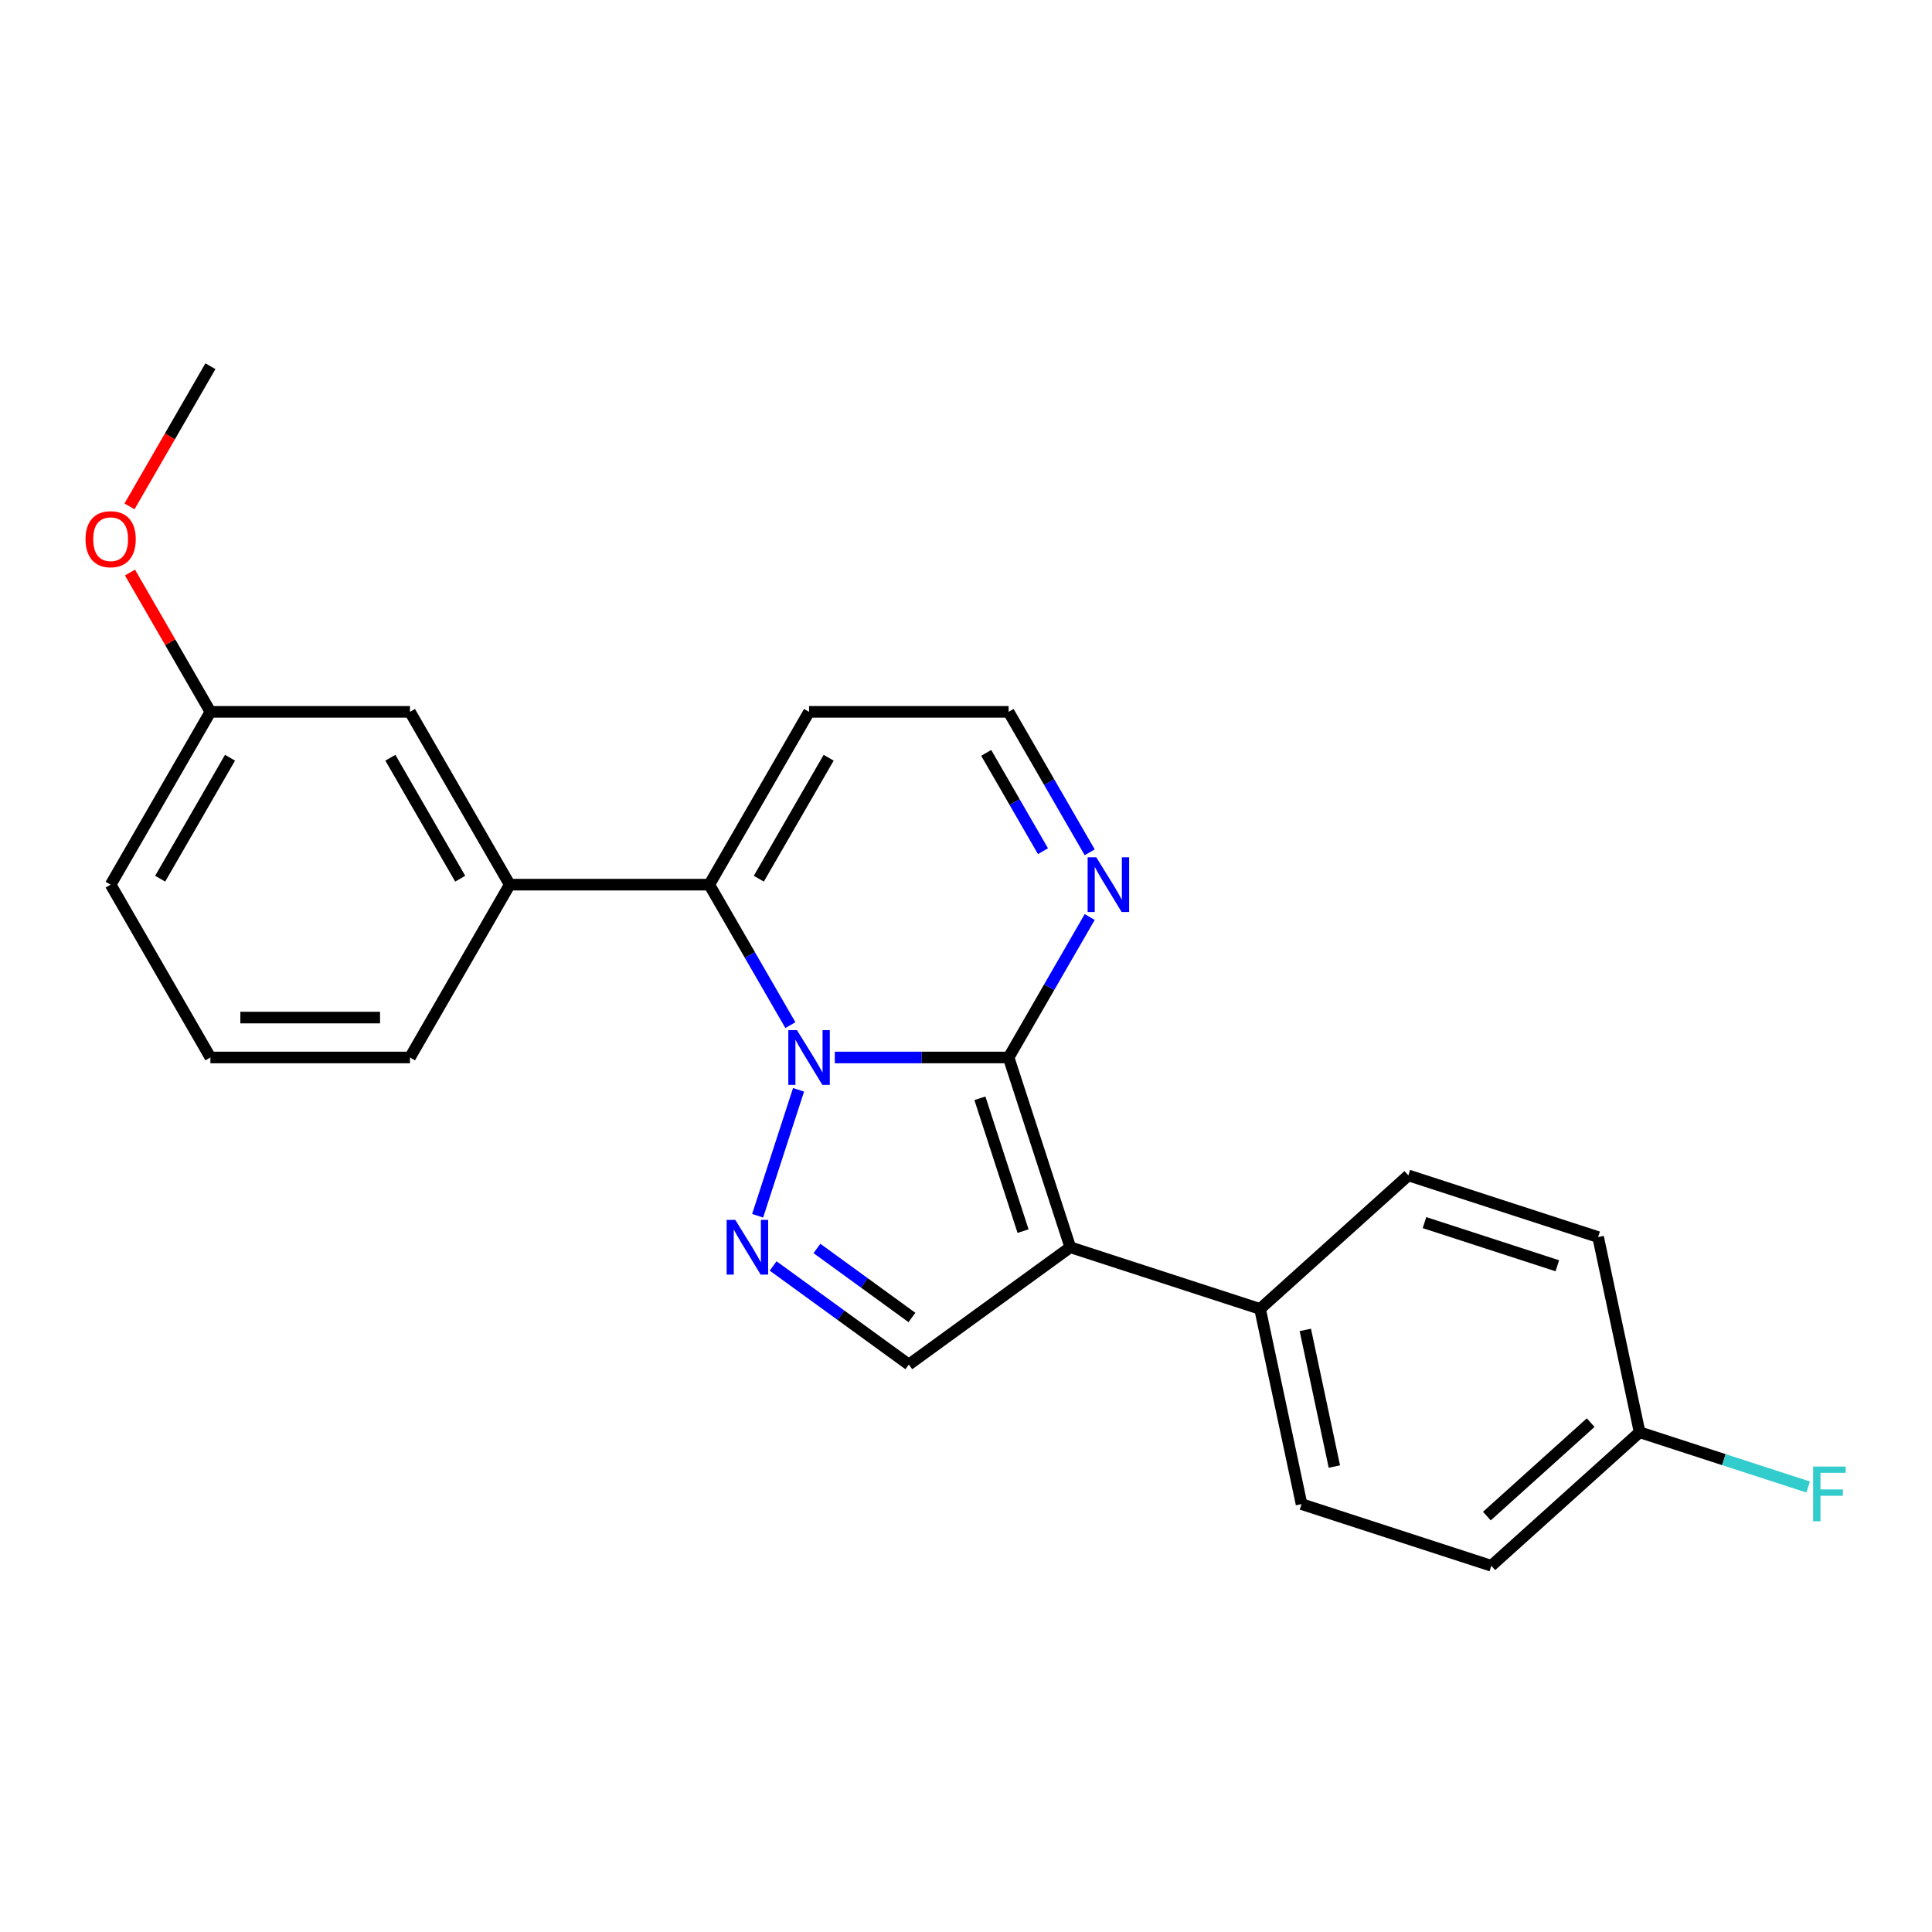 <?xml version='1.0' encoding='iso-8859-1'?>
<svg version='1.1' baseProfile='full'
              xmlns='http://www.w3.org/2000/svg'
                      xmlns:rdkit='http://www.rdkit.org/xml'
                      xmlns:xlink='http://www.w3.org/1999/xlink'
                  xml:space='preserve'
width='1000px' height='1000px' viewBox='0 0 1000 1000'>
<!-- END OF HEADER -->
<rect style='opacity:1.0;fill:#FFFFFF;stroke:none' width='1000' height='1000' x='0' y='0'> </rect>
<path class='bond-0' d='M 432.09,547.35 L 477.072,547.35' style='fill:none;fill-rule:evenodd;stroke:#0000FF;stroke-width:6px;stroke-linecap:butt;stroke-linejoin:miter;stroke-opacity:1' />
<path class='bond-0' d='M 477.072,547.35 L 522.054,547.35' style='fill:none;fill-rule:evenodd;stroke:#000000;stroke-width:6px;stroke-linecap:butt;stroke-linejoin:miter;stroke-opacity:1' />
<path class='bond-2' d='M 413.328,564.092 L 392.148,629.278' style='fill:none;fill-rule:evenodd;stroke:#0000FF;stroke-width:6px;stroke-linecap:butt;stroke-linejoin:miter;stroke-opacity:1' />
<path class='bond-3' d='M 409.102,530.607 L 388.114,494.254' style='fill:none;fill-rule:evenodd;stroke:#0000FF;stroke-width:6px;stroke-linecap:butt;stroke-linejoin:miter;stroke-opacity:1' />
<path class='bond-3' d='M 388.114,494.254 L 367.125,457.901' style='fill:none;fill-rule:evenodd;stroke:#000000;stroke-width:6px;stroke-linecap:butt;stroke-linejoin:miter;stroke-opacity:1' />
<path class='bond-1' d='M 522.054,547.35 L 553.971,645.58' style='fill:none;fill-rule:evenodd;stroke:#000000;stroke-width:6px;stroke-linecap:butt;stroke-linejoin:miter;stroke-opacity:1' />
<path class='bond-1' d='M 507.196,568.468 L 529.538,637.229' style='fill:none;fill-rule:evenodd;stroke:#000000;stroke-width:6px;stroke-linecap:butt;stroke-linejoin:miter;stroke-opacity:1' />
<path class='bond-5' d='M 522.054,547.35 L 543.043,510.997' style='fill:none;fill-rule:evenodd;stroke:#000000;stroke-width:6px;stroke-linecap:butt;stroke-linejoin:miter;stroke-opacity:1' />
<path class='bond-5' d='M 543.043,510.997 L 564.031,474.643' style='fill:none;fill-rule:evenodd;stroke:#0000FF;stroke-width:6px;stroke-linecap:butt;stroke-linejoin:miter;stroke-opacity:1' />
<path class='bond-8' d='M 553.971,645.58 L 652.202,677.497' style='fill:none;fill-rule:evenodd;stroke:#000000;stroke-width:6px;stroke-linecap:butt;stroke-linejoin:miter;stroke-opacity:1' />
<path class='bond-23' d='M 553.971,645.58 L 470.411,706.29' style='fill:none;fill-rule:evenodd;stroke:#000000;stroke-width:6px;stroke-linecap:butt;stroke-linejoin:miter;stroke-opacity:1' />
<path class='bond-4' d='M 400.173,655.259 L 435.292,680.775' style='fill:none;fill-rule:evenodd;stroke:#0000FF;stroke-width:6px;stroke-linecap:butt;stroke-linejoin:miter;stroke-opacity:1' />
<path class='bond-4' d='M 435.292,680.775 L 470.411,706.29' style='fill:none;fill-rule:evenodd;stroke:#000000;stroke-width:6px;stroke-linecap:butt;stroke-linejoin:miter;stroke-opacity:1' />
<path class='bond-4' d='M 422.851,646.202 L 447.434,664.063' style='fill:none;fill-rule:evenodd;stroke:#0000FF;stroke-width:6px;stroke-linecap:butt;stroke-linejoin:miter;stroke-opacity:1' />
<path class='bond-4' d='M 447.434,664.063 L 472.017,681.924' style='fill:none;fill-rule:evenodd;stroke:#000000;stroke-width:6px;stroke-linecap:butt;stroke-linejoin:miter;stroke-opacity:1' />
<path class='bond-6' d='M 367.125,457.901 L 263.839,457.901' style='fill:none;fill-rule:evenodd;stroke:#000000;stroke-width:6px;stroke-linecap:butt;stroke-linejoin:miter;stroke-opacity:1' />
<path class='bond-7' d='M 367.125,457.901 L 418.768,368.453' style='fill:none;fill-rule:evenodd;stroke:#000000;stroke-width:6px;stroke-linecap:butt;stroke-linejoin:miter;stroke-opacity:1' />
<path class='bond-7' d='M 392.761,454.813 L 428.911,392.199' style='fill:none;fill-rule:evenodd;stroke:#000000;stroke-width:6px;stroke-linecap:butt;stroke-linejoin:miter;stroke-opacity:1' />
<path class='bond-24' d='M 564.031,441.159 L 543.043,404.806' style='fill:none;fill-rule:evenodd;stroke:#0000FF;stroke-width:6px;stroke-linecap:butt;stroke-linejoin:miter;stroke-opacity:1' />
<path class='bond-24' d='M 543.043,404.806 L 522.054,368.453' style='fill:none;fill-rule:evenodd;stroke:#000000;stroke-width:6px;stroke-linecap:butt;stroke-linejoin:miter;stroke-opacity:1' />
<path class='bond-24' d='M 539.845,440.582 L 525.153,415.135' style='fill:none;fill-rule:evenodd;stroke:#0000FF;stroke-width:6px;stroke-linecap:butt;stroke-linejoin:miter;stroke-opacity:1' />
<path class='bond-24' d='M 525.153,415.135 L 510.461,389.688' style='fill:none;fill-rule:evenodd;stroke:#000000;stroke-width:6px;stroke-linecap:butt;stroke-linejoin:miter;stroke-opacity:1' />
<path class='bond-10' d='M 263.839,457.901 L 212.196,368.453' style='fill:none;fill-rule:evenodd;stroke:#000000;stroke-width:6px;stroke-linecap:butt;stroke-linejoin:miter;stroke-opacity:1' />
<path class='bond-10' d='M 238.203,454.813 L 202.053,392.199' style='fill:none;fill-rule:evenodd;stroke:#000000;stroke-width:6px;stroke-linecap:butt;stroke-linejoin:miter;stroke-opacity:1' />
<path class='bond-18' d='M 263.839,457.901 L 212.196,547.35' style='fill:none;fill-rule:evenodd;stroke:#000000;stroke-width:6px;stroke-linecap:butt;stroke-linejoin:miter;stroke-opacity:1' />
<path class='bond-9' d='M 418.768,368.453 L 522.054,368.453' style='fill:none;fill-rule:evenodd;stroke:#000000;stroke-width:6px;stroke-linecap:butt;stroke-linejoin:miter;stroke-opacity:1' />
<path class='bond-11' d='M 652.202,677.497 L 673.676,778.526' style='fill:none;fill-rule:evenodd;stroke:#000000;stroke-width:6px;stroke-linecap:butt;stroke-linejoin:miter;stroke-opacity:1' />
<path class='bond-11' d='M 675.629,688.357 L 690.661,759.077' style='fill:none;fill-rule:evenodd;stroke:#000000;stroke-width:6px;stroke-linecap:butt;stroke-linejoin:miter;stroke-opacity:1' />
<path class='bond-12' d='M 652.202,677.497 L 728.958,608.386' style='fill:none;fill-rule:evenodd;stroke:#000000;stroke-width:6px;stroke-linecap:butt;stroke-linejoin:miter;stroke-opacity:1' />
<path class='bond-14' d='M 212.196,368.453 L 108.91,368.453' style='fill:none;fill-rule:evenodd;stroke:#000000;stroke-width:6px;stroke-linecap:butt;stroke-linejoin:miter;stroke-opacity:1' />
<path class='bond-16' d='M 673.676,778.526 L 771.907,810.443' style='fill:none;fill-rule:evenodd;stroke:#000000;stroke-width:6px;stroke-linecap:butt;stroke-linejoin:miter;stroke-opacity:1' />
<path class='bond-15' d='M 728.958,608.386 L 827.189,640.303' style='fill:none;fill-rule:evenodd;stroke:#000000;stroke-width:6px;stroke-linecap:butt;stroke-linejoin:miter;stroke-opacity:1' />
<path class='bond-15' d='M 737.31,632.819 L 806.071,655.161' style='fill:none;fill-rule:evenodd;stroke:#000000;stroke-width:6px;stroke-linecap:butt;stroke-linejoin:miter;stroke-opacity:1' />
<path class='bond-13' d='M 848.664,741.332 L 827.189,640.303' style='fill:none;fill-rule:evenodd;stroke:#000000;stroke-width:6px;stroke-linecap:butt;stroke-linejoin:miter;stroke-opacity:1' />
<path class='bond-17' d='M 848.664,741.332 L 892.278,755.503' style='fill:none;fill-rule:evenodd;stroke:#000000;stroke-width:6px;stroke-linecap:butt;stroke-linejoin:miter;stroke-opacity:1' />
<path class='bond-17' d='M 892.278,755.503 L 935.892,769.674' style='fill:none;fill-rule:evenodd;stroke:#33CCCC;stroke-width:6px;stroke-linecap:butt;stroke-linejoin:miter;stroke-opacity:1' />
<path class='bond-26' d='M 848.664,741.332 L 771.907,810.443' style='fill:none;fill-rule:evenodd;stroke:#000000;stroke-width:6px;stroke-linecap:butt;stroke-linejoin:miter;stroke-opacity:1' />
<path class='bond-26' d='M 823.328,736.347 L 769.598,784.725' style='fill:none;fill-rule:evenodd;stroke:#000000;stroke-width:6px;stroke-linecap:butt;stroke-linejoin:miter;stroke-opacity:1' />
<path class='bond-19' d='M 108.91,368.453 L 88.095,332.4' style='fill:none;fill-rule:evenodd;stroke:#000000;stroke-width:6px;stroke-linecap:butt;stroke-linejoin:miter;stroke-opacity:1' />
<path class='bond-19' d='M 88.095,332.4 L 67.28,296.347' style='fill:none;fill-rule:evenodd;stroke:#FF0000;stroke-width:6px;stroke-linecap:butt;stroke-linejoin:miter;stroke-opacity:1' />
<path class='bond-25' d='M 108.91,368.453 L 57.267,457.901' style='fill:none;fill-rule:evenodd;stroke:#000000;stroke-width:6px;stroke-linecap:butt;stroke-linejoin:miter;stroke-opacity:1' />
<path class='bond-25' d='M 119.054,392.199 L 82.903,454.813' style='fill:none;fill-rule:evenodd;stroke:#000000;stroke-width:6px;stroke-linecap:butt;stroke-linejoin:miter;stroke-opacity:1' />
<path class='bond-20' d='M 212.196,547.35 L 108.91,547.35' style='fill:none;fill-rule:evenodd;stroke:#000000;stroke-width:6px;stroke-linecap:butt;stroke-linejoin:miter;stroke-opacity:1' />
<path class='bond-20' d='M 196.703,526.692 L 124.403,526.692' style='fill:none;fill-rule:evenodd;stroke:#000000;stroke-width:6px;stroke-linecap:butt;stroke-linejoin:miter;stroke-opacity:1' />
<path class='bond-22' d='M 67.026,262.103 L 87.968,225.83' style='fill:none;fill-rule:evenodd;stroke:#FF0000;stroke-width:6px;stroke-linecap:butt;stroke-linejoin:miter;stroke-opacity:1' />
<path class='bond-22' d='M 87.968,225.83 L 108.91,189.557' style='fill:none;fill-rule:evenodd;stroke:#000000;stroke-width:6px;stroke-linecap:butt;stroke-linejoin:miter;stroke-opacity:1' />
<path class='bond-21' d='M 108.91,547.35 L 57.267,457.901' style='fill:none;fill-rule:evenodd;stroke:#000000;stroke-width:6px;stroke-linecap:butt;stroke-linejoin:miter;stroke-opacity:1' />
<path  class='atom-0' d='M 412.508 533.19
L 421.788 548.19
Q 422.708 549.67, 424.188 552.35
Q 425.668 555.03, 425.748 555.19
L 425.748 533.19
L 429.508 533.19
L 429.508 561.51
L 425.628 561.51
L 415.668 545.11
Q 414.508 543.19, 413.268 540.99
Q 412.068 538.79, 411.708 538.11
L 411.708 561.51
L 408.028 561.51
L 408.028 533.19
L 412.508 533.19
' fill='#0000FF'/>
<path  class='atom-3' d='M 380.591 631.42
L 389.871 646.42
Q 390.791 647.9, 392.271 650.58
Q 393.751 653.26, 393.831 653.42
L 393.831 631.42
L 397.591 631.42
L 397.591 659.74
L 393.711 659.74
L 383.751 643.34
Q 382.591 641.42, 381.351 639.22
Q 380.151 637.02, 379.791 636.34
L 379.791 659.74
L 376.111 659.74
L 376.111 631.42
L 380.591 631.42
' fill='#0000FF'/>
<path  class='atom-6' d='M 567.437 443.741
L 576.717 458.741
Q 577.637 460.221, 579.117 462.901
Q 580.597 465.581, 580.677 465.741
L 580.677 443.741
L 584.437 443.741
L 584.437 472.061
L 580.557 472.061
L 570.597 455.661
Q 569.437 453.741, 568.197 451.541
Q 566.997 449.341, 566.637 448.661
L 566.637 472.061
L 562.957 472.061
L 562.957 443.741
L 567.437 443.741
' fill='#0000FF'/>
<path  class='atom-18' d='M 938.474 759.089
L 955.314 759.089
L 955.314 762.329
L 942.274 762.329
L 942.274 770.929
L 953.874 770.929
L 953.874 774.209
L 942.274 774.209
L 942.274 787.409
L 938.474 787.409
L 938.474 759.089
' fill='#33CCCC'/>
<path  class='atom-20' d='M 44.267 279.085
Q 44.267 272.285, 47.627 268.485
Q 50.987 264.685, 57.267 264.685
Q 63.547 264.685, 66.907 268.485
Q 70.267 272.285, 70.267 279.085
Q 70.267 285.965, 66.867 289.885
Q 63.467 293.765, 57.267 293.765
Q 51.027 293.765, 47.627 289.885
Q 44.267 286.005, 44.267 279.085
M 57.267 290.565
Q 61.587 290.565, 63.907 287.685
Q 66.267 284.765, 66.267 279.085
Q 66.267 273.525, 63.907 270.725
Q 61.587 267.885, 57.267 267.885
Q 52.947 267.885, 50.587 270.685
Q 48.267 273.485, 48.267 279.085
Q 48.267 284.805, 50.587 287.685
Q 52.947 290.565, 57.267 290.565
' fill='#FF0000'/>
</svg>
